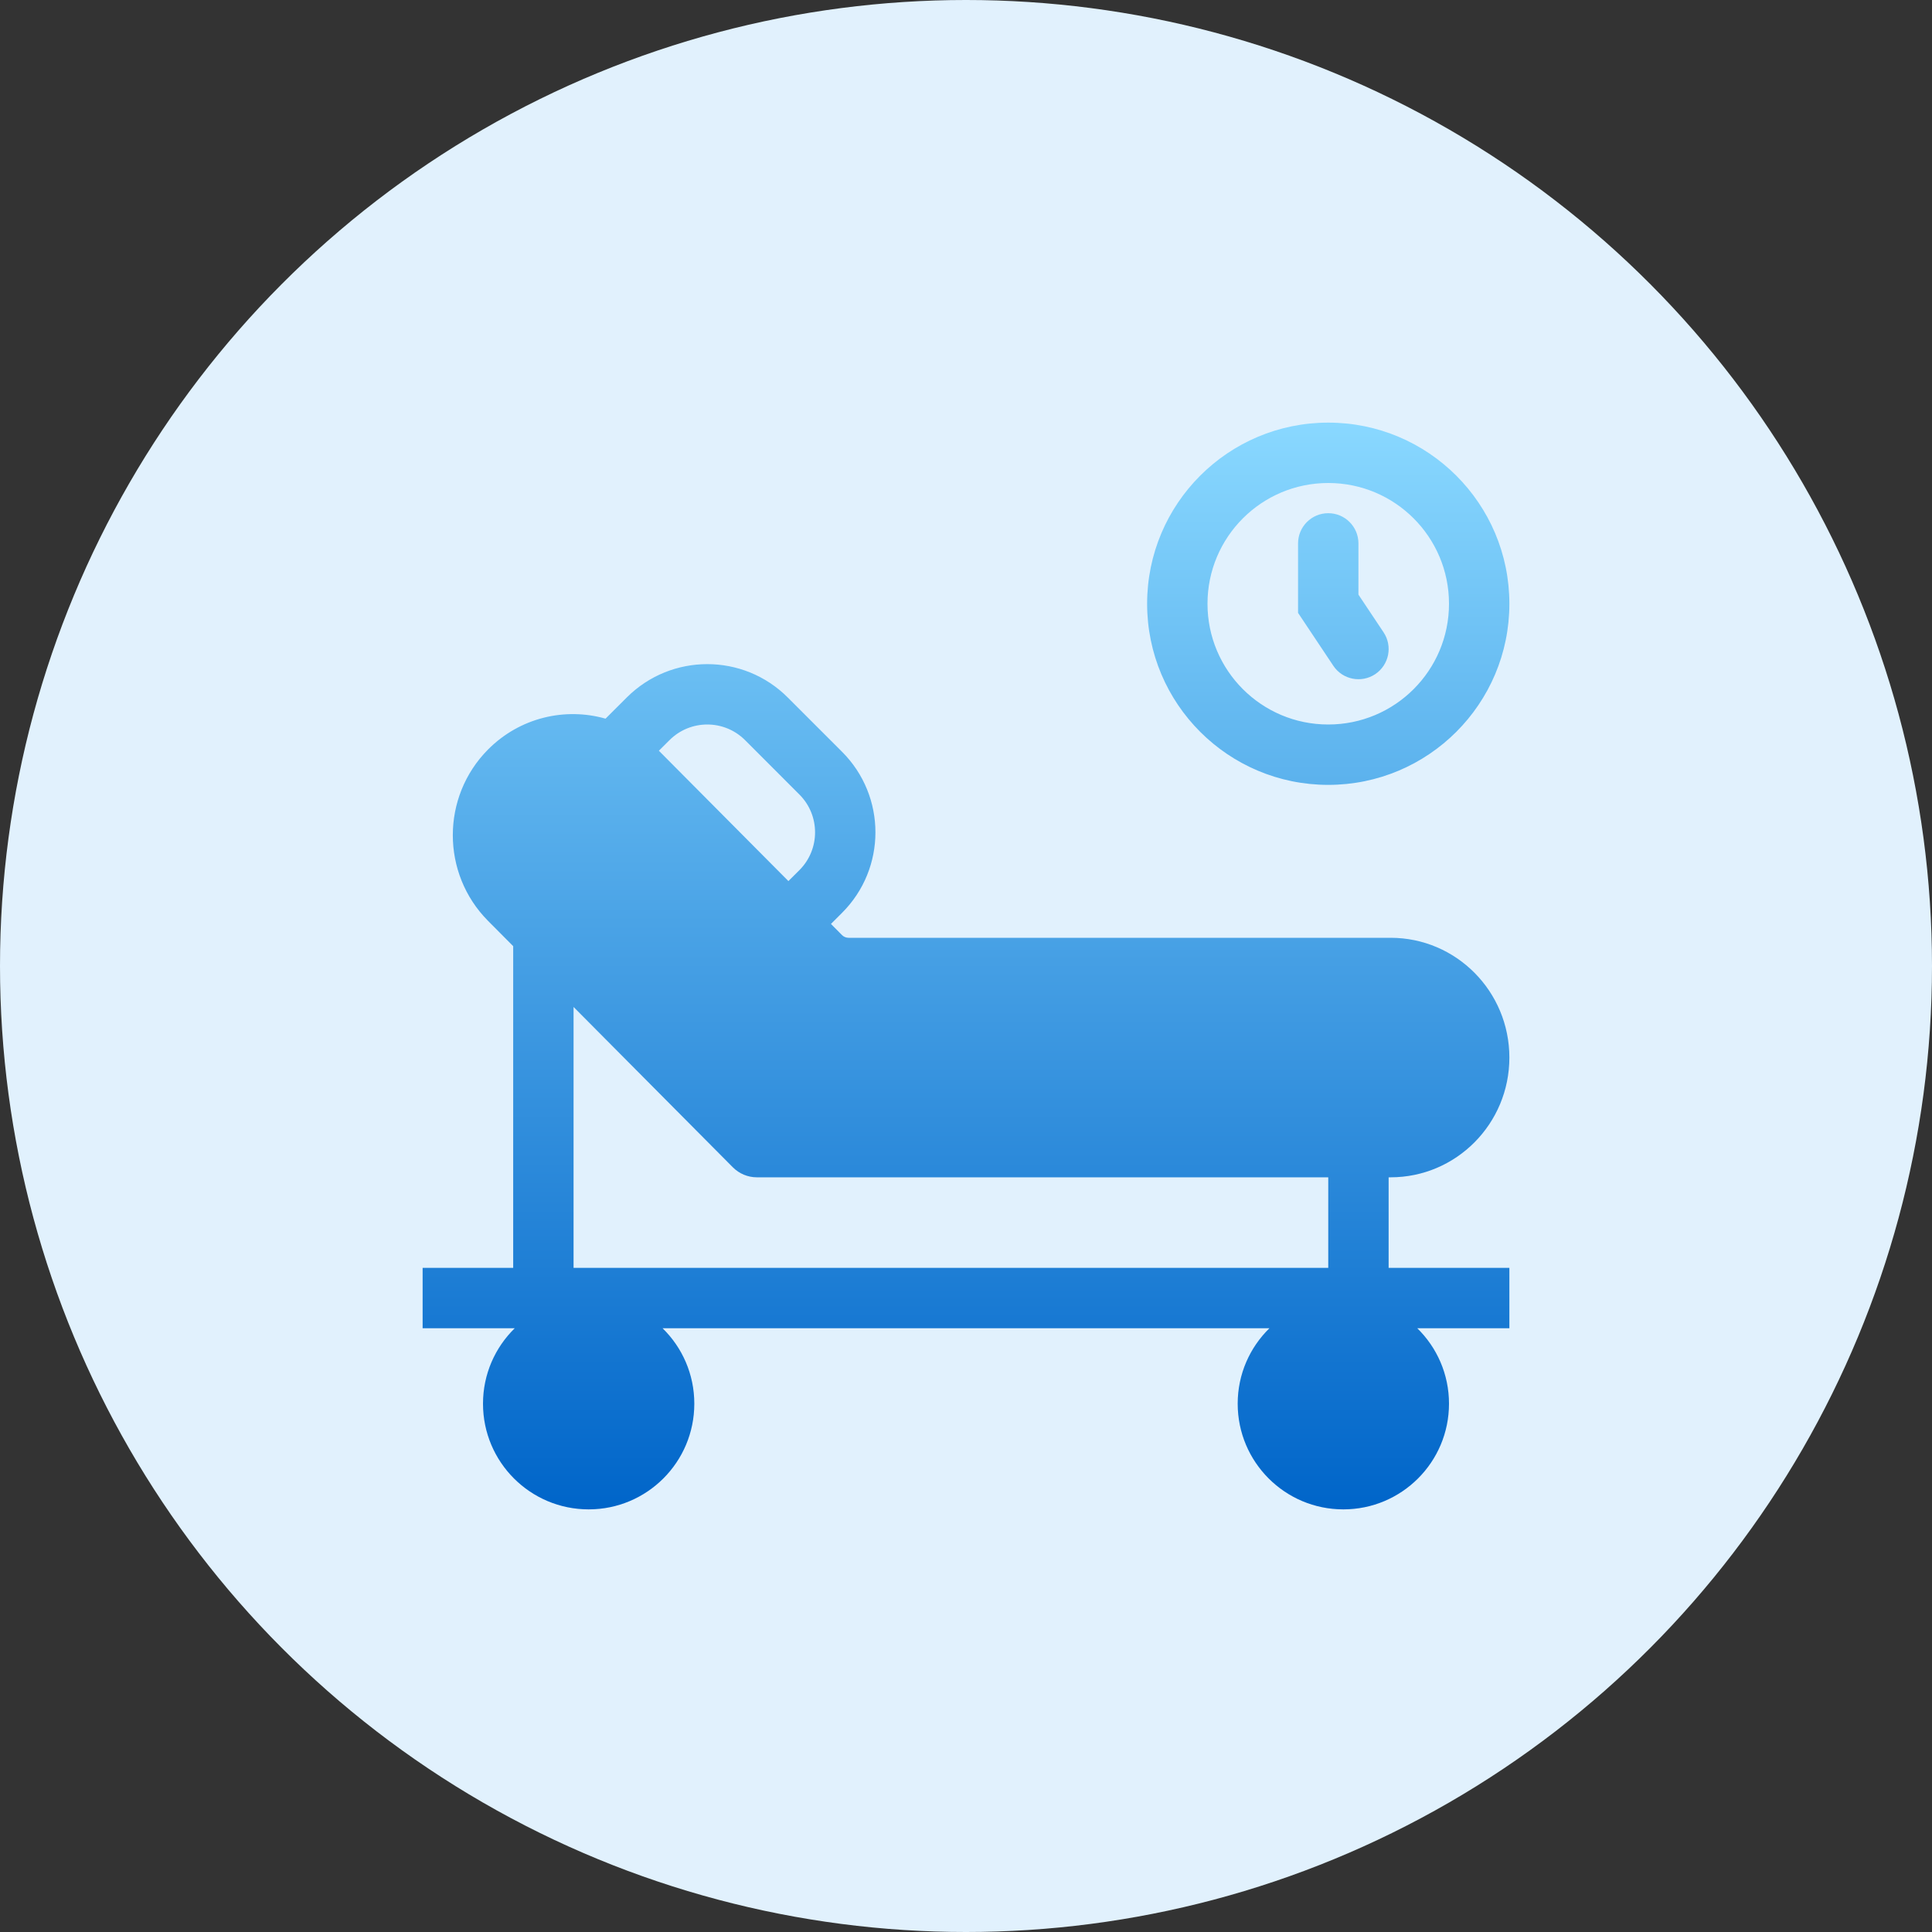 <svg width="40" height="40" viewBox="0 0 40 40" fill="none" xmlns="http://www.w3.org/2000/svg">
<rect x="0" y="0" width="40" height="40" fill="#333333" stroke="none"/>
<circle cx="20" cy="20" r="20" fill="#E1F1FD"/>
<path fill-rule="evenodd" clip-rule="evenodd" d="M27.5 15C28.881 15 30 13.881 30 12.5C30 11.119 28.881 10 27.5 10C26.119 10 25 11.119 25 12.5C25 13.881 26.119 15 27.5 15ZM27.5 16.25C29.571 16.25 31.25 14.571 31.25 12.5C31.25 10.429 29.571 8.75 27.5 8.75C25.429 8.75 23.75 10.429 23.75 12.5C23.75 14.571 25.429 16.25 27.5 16.25ZM16.31 14.441C15.39 13.52 13.898 13.52 12.977 14.44L12.537 14.879C11.7 14.641 10.764 14.854 10.104 15.518C9.132 16.497 9.132 18.086 10.104 19.065L10.625 19.589V26.25H8.75V27.5H10.625H10.657C10.251 27.897 10 28.45 10 29.062C10 30.271 10.979 31.25 12.188 31.25C13.396 31.25 14.375 30.271 14.375 29.062C14.375 28.45 14.124 27.897 13.718 27.5H26.282C25.876 27.897 25.625 28.45 25.625 29.062C25.625 30.271 26.604 31.25 27.812 31.25C29.021 31.25 30 30.271 30 29.062C30 28.45 29.749 27.897 29.343 27.5H31.25V26.25H28.75V24.375H28.791C30.149 24.375 31.25 23.265 31.25 21.896C31.25 20.526 30.149 19.416 28.791 19.416H17.569C17.518 19.416 17.469 19.396 17.433 19.36L17.204 19.129L17.434 18.899C18.355 17.979 18.355 16.487 17.435 15.566L16.31 14.441ZM16.323 18.242L16.551 18.015C16.983 17.583 16.983 16.882 16.551 16.45L15.426 15.324C14.994 14.892 14.293 14.892 13.861 15.324L13.641 15.543L16.323 18.242ZM27.5 24.375V26.25H11.875V20.848L15.172 24.167C15.304 24.3 15.483 24.375 15.67 24.375H27.5ZM28.125 11.25C28.125 10.905 27.845 10.625 27.5 10.625C27.155 10.625 26.875 10.905 26.875 11.25V12.689L27.605 13.784C27.796 14.071 28.184 14.149 28.472 13.958C28.759 13.766 28.837 13.378 28.645 13.091L28.125 12.311V11.25Z" fill="url(#paint0_linear_816_33667)"/>
<defs>
<linearGradient id="paint0_linear_816_33667" x1="20" y1="8.75" x2="20" y2="31.25" gradientUnits="userSpaceOnUse">
<stop stop-color="#89D8FF"/>
<stop offset="1" stop-color="#0065C9"/>
</linearGradient>
</defs>
</svg>
